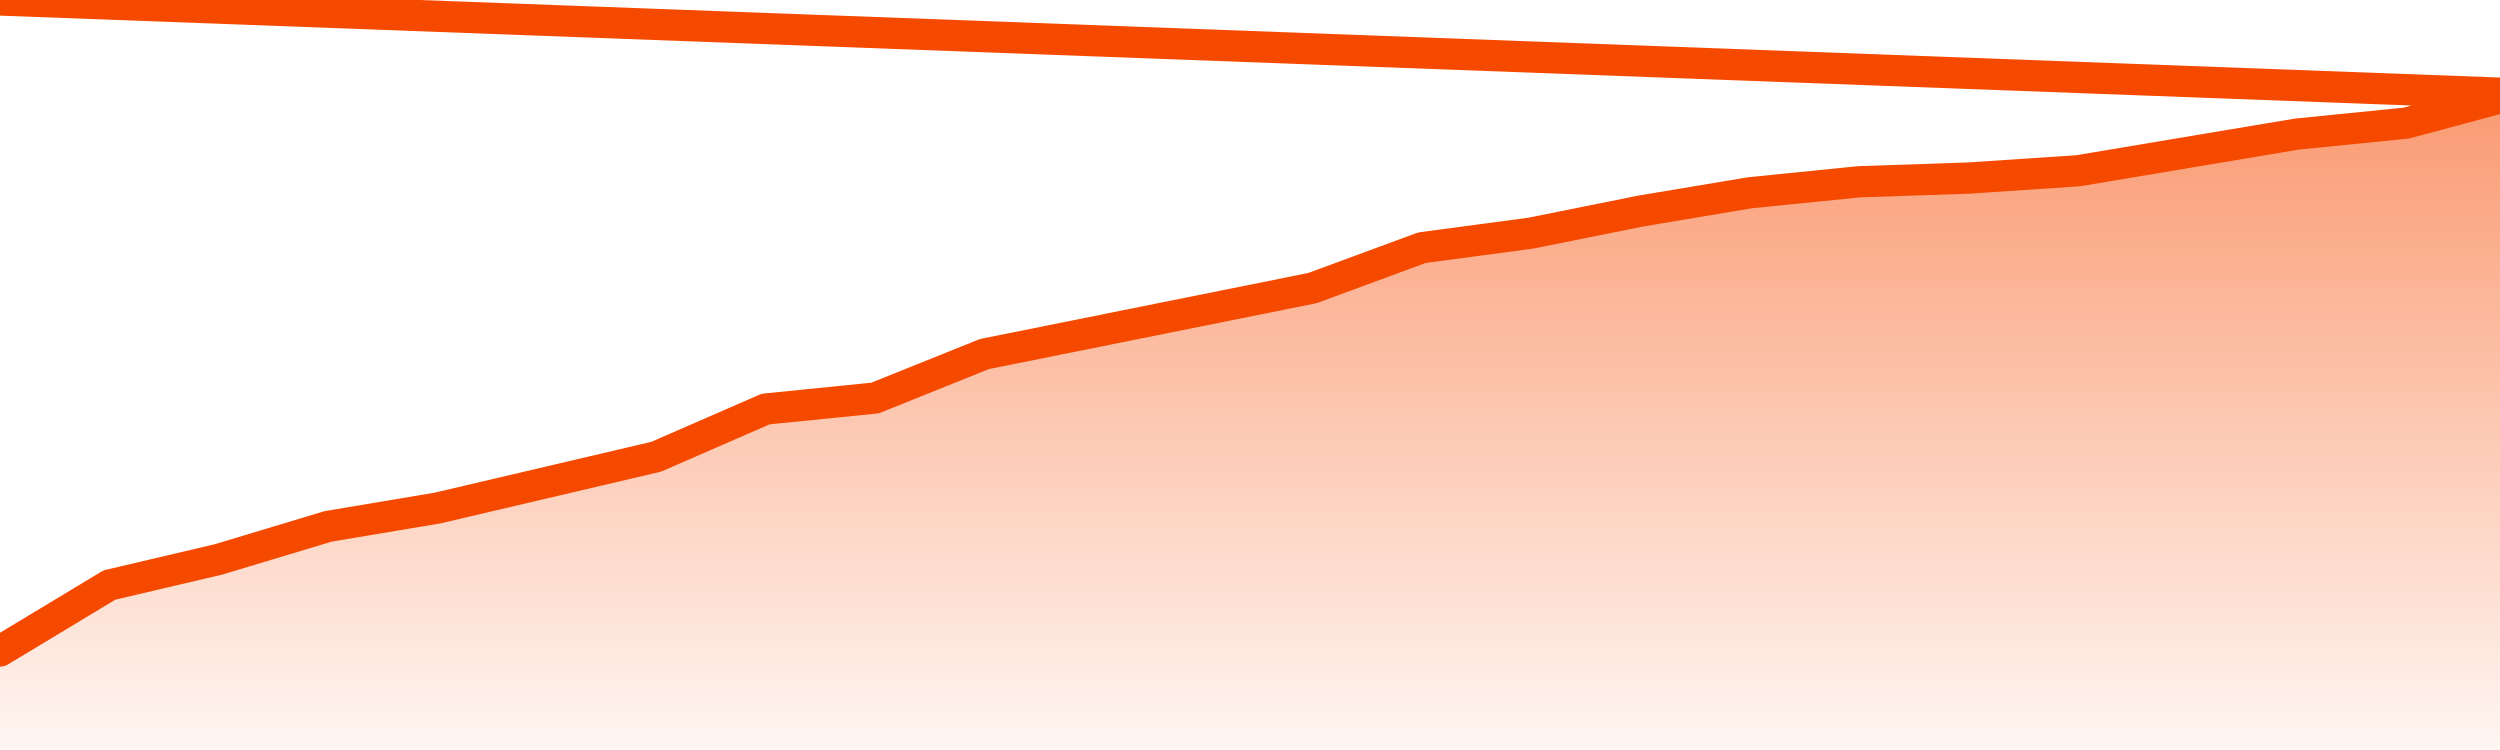       <svg
        version="1.1"
        xmlns="http://www.w3.org/2000/svg"
        width="80"
        height="24"
        viewBox="0 0 80 24">
        <defs>
          <linearGradient x1=".5" x2=".5" y2="1" id="gradient">
            <stop offset="0" stop-color="#F64900"/>
            <stop offset="1" stop-color="#f64900" stop-opacity="0"/>
          </linearGradient>
        </defs>
        <path
          fill="url(#gradient)"
          fill-opacity="0.56"
          stroke="none"
          d="M 0,26 0.0,20.832 3.5,18.721 7.0,17.899 10.5,16.844 14.0,16.257 17.5,15.436 21.0,14.615 24.5,13.089 28.0,12.737 31.5,11.33 35.0,10.626 38.5,9.922 42.0,9.218 45.5,7.927 49.0,7.458 52.5,6.754 56.0,6.168 59.5,5.816 63.0,5.698 66.5,5.464 70.0,4.877 73.5,4.291 77.0,3.939 80.5,3.0 82,26 Z"
        />
        <path
          fill="none"
          stroke="#F64900"
          stroke-width="1"
          stroke-linejoin="round"
          stroke-linecap="round"
          d="M 0.0,20.832 3.5,18.721 7.0,17.899 10.5,16.844 14.0,16.257 17.5,15.436 21.0,14.615 24.5,13.089 28.0,12.737 31.5,11.33 35.0,10.626 38.5,9.922 42.0,9.218 45.5,7.927 49.0,7.458 52.5,6.754 56.0,6.168 59.5,5.816 63.0,5.698 66.5,5.464 70.0,4.877 73.5,4.291 77.0,3.939 80.5,3.0.join(' ') }"
        />
      </svg>
